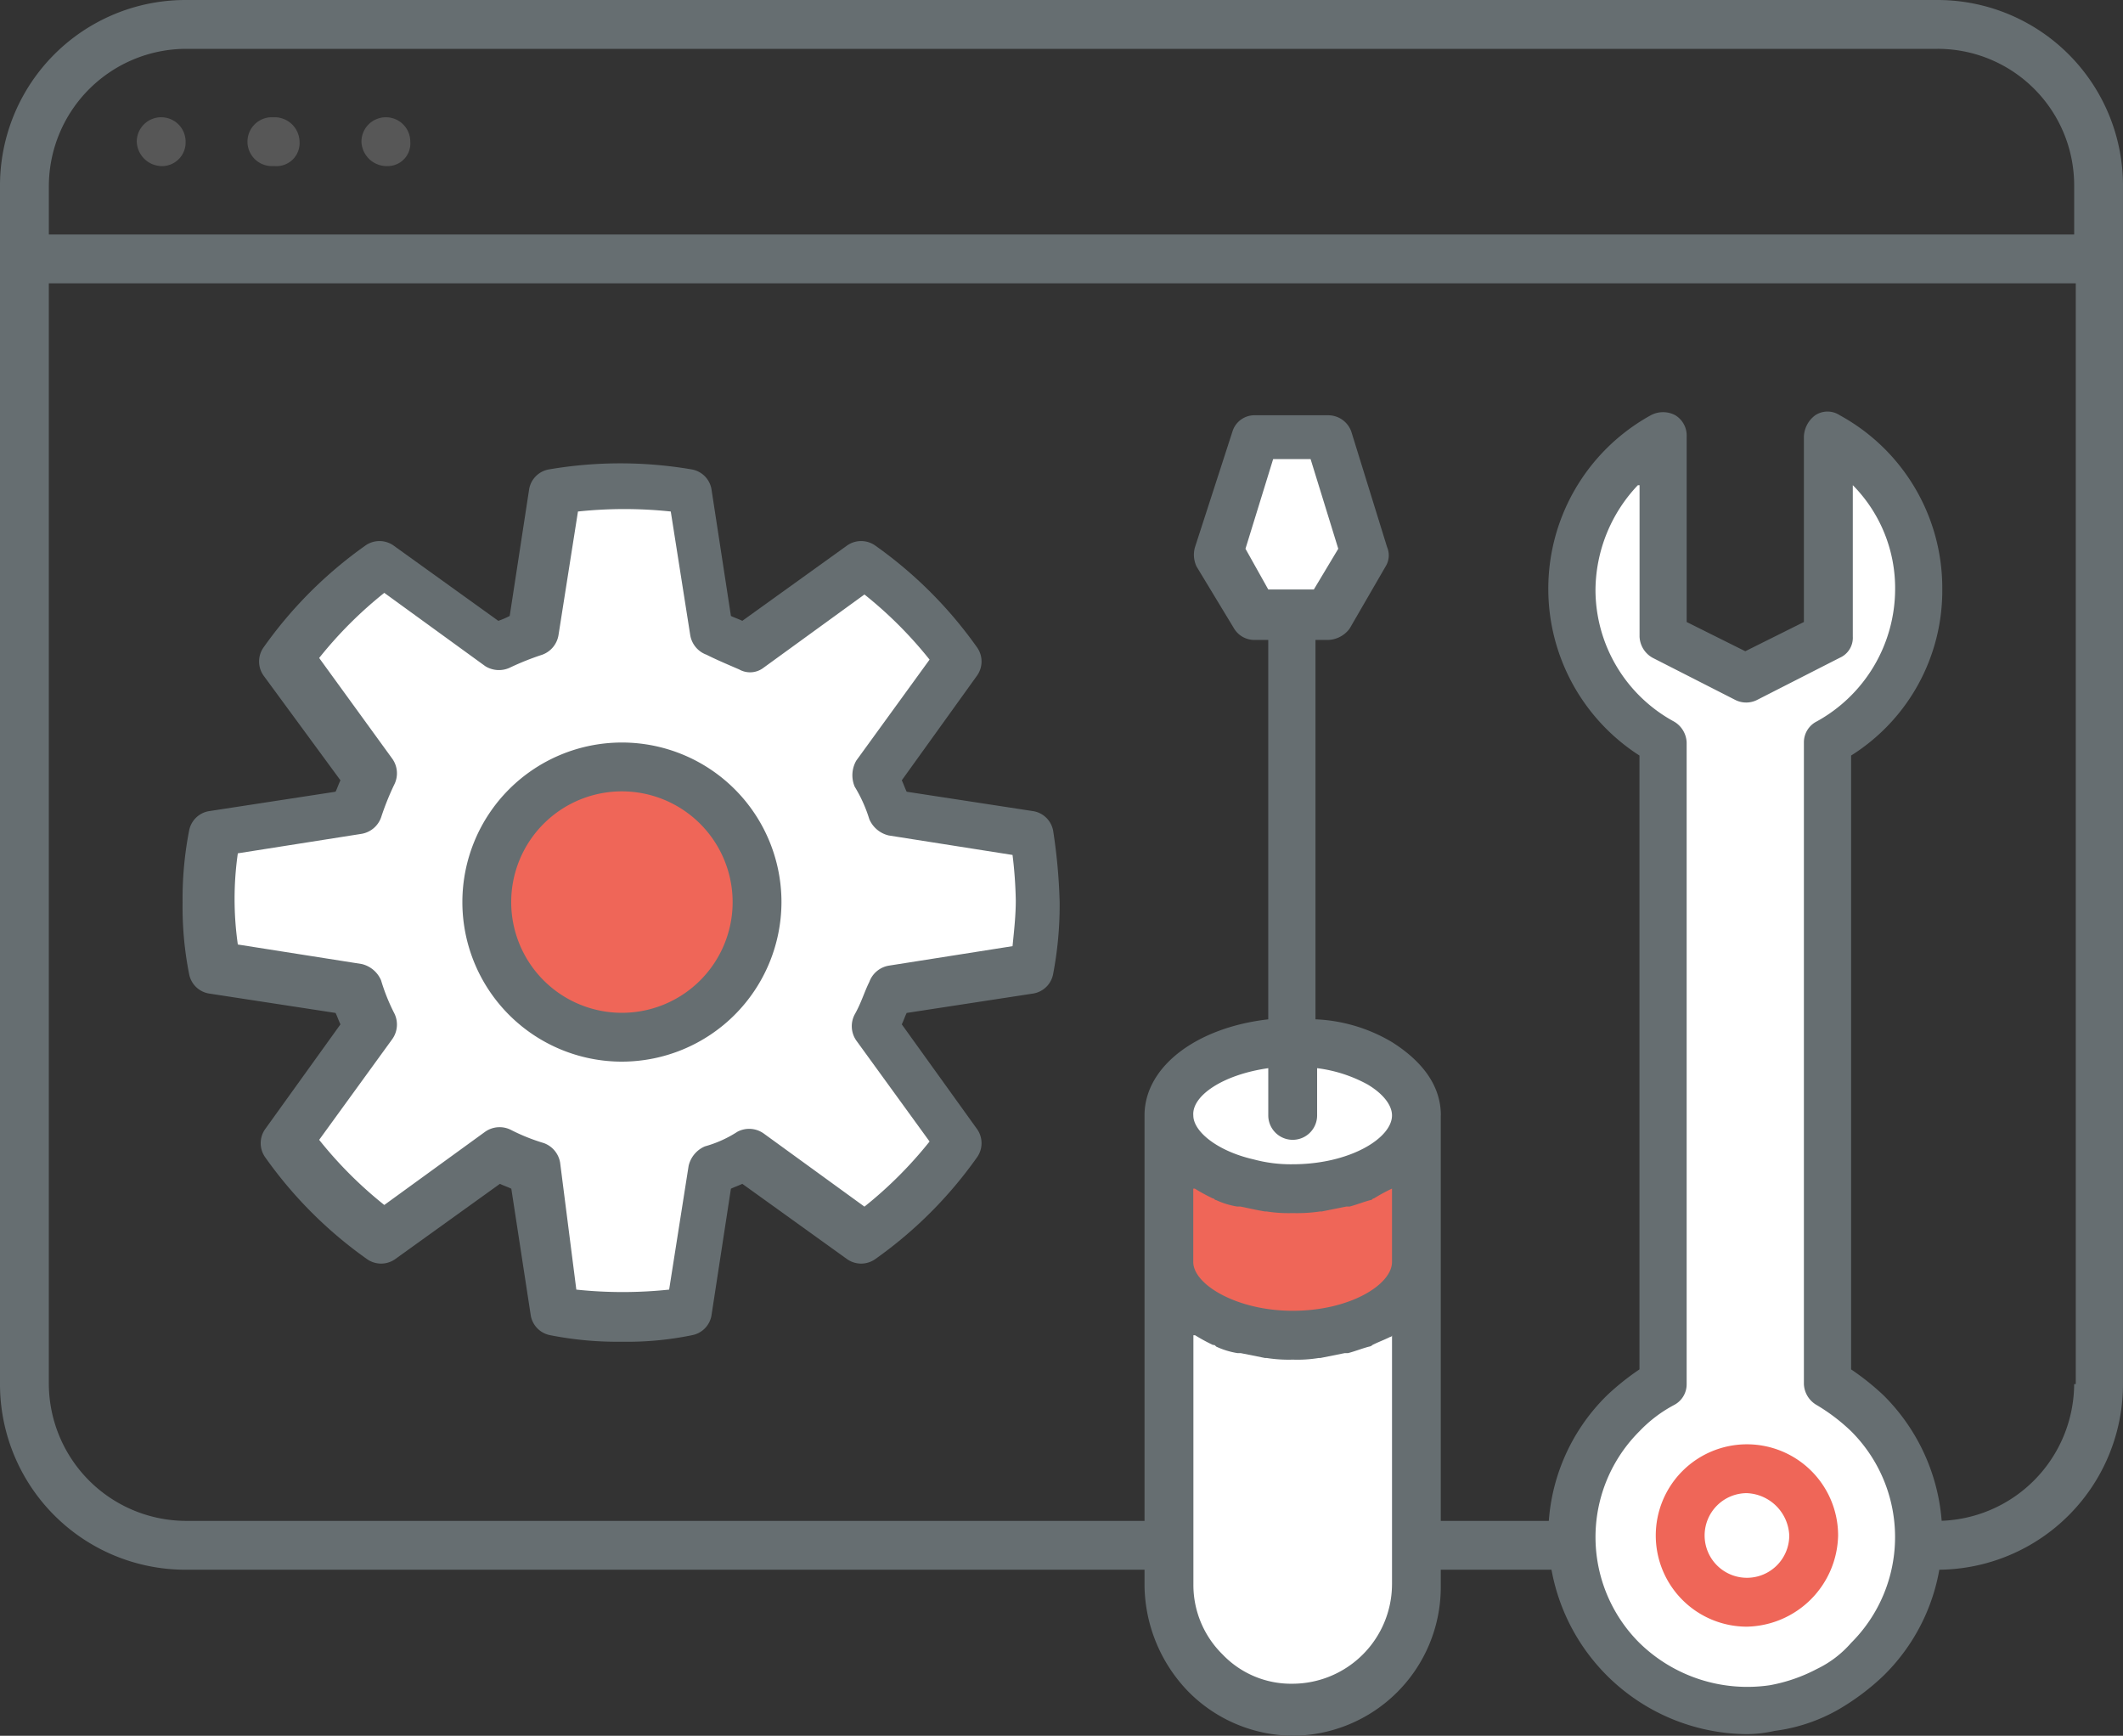 <svg xmlns="http://www.w3.org/2000/svg" width="108.956" height="89.07" viewBox="0 0 108.956 89.07"><rect x="0" y="0" width="108.956" height="89.07" fill="#333333" stroke="none"/><g id="Group_718" data-name="Group 718" transform="translate(1.254 1.253)"><path id="Path_3830" data-name="Path 3830" d="M214.077,127.9H124.172a8.291,8.291,0,0,0-8.272,8.272v61.5a8.291,8.291,0,0,0,8.272,8.272h89.905a8.291,8.291,0,0,0,8.272-8.272v-61.5A8.238,8.238,0,0,0,214.077,127.9Z" transform="translate(-115.9 -127.9)" fill="none"></path></g><g id="Group_719" data-name="Group 719"><path id="Path_3831" data-name="Path 3831" d="M213.831,126.4H123.925a9.521,9.521,0,0,0-9.525,9.525v61.5a9.521,9.521,0,0,0,9.525,9.525h89.905a9.521,9.521,0,0,0,9.525-9.525v-61.5A9.521,9.521,0,0,0,213.831,126.4Zm-96.924,9.525a7.061,7.061,0,0,1,7.019-7.019h89.905a7.007,7.007,0,0,1,7.019,7.019v2.507H116.907Zm103.943,61.5a7.061,7.061,0,0,1-7.019,7.019H123.925a7.061,7.061,0,0,1-7.019-7.019V140.939H220.933v56.483Z" transform="translate(-114.4 -126.4)" fill="#666e71"></path></g><g id="Group_720" data-name="Group 720" transform="translate(18.55 6.016)"><path id="Path_3832" data-name="Path 3832" d="M137.937,136.107h0a1.3,1.3,0,0,1-1.337-1.253,1.253,1.253,0,1,1,2.507,0A1.163,1.163,0,0,1,137.937,136.107Z" transform="translate(-136.6 -133.6)" fill="#575757"></path></g><g id="Group_721" data-name="Group 721" transform="translate(12.701 6.016)"><path id="Path_3833" data-name="Path 3833" d="M131.02,136.107h-.167a1.253,1.253,0,1,1,0-2.507h.167a1.285,1.285,0,0,1,1.253,1.253A1.183,1.183,0,0,1,131.02,136.107Z" transform="translate(-129.6 -133.6)" fill="#575757"></path></g><g id="Group_722" data-name="Group 722" transform="translate(7.019 6.016)"><path id="Path_3834" data-name="Path 3834" d="M124.137,136.107h0a1.3,1.3,0,0,1-1.337-1.253,1.253,1.253,0,0,1,2.507,0A1.214,1.214,0,0,1,124.137,136.107Z" transform="translate(-122.8 -133.6)" fill="#575757"></path></g><g id="Group_723" data-name="Group 723" transform="translate(10.946 25.067)"><path id="Path_3835" data-name="Path 3835" d="M169.528,181.049a23.533,23.533,0,0,0,0-6.852l-7.269-1.17c-.251-.668-.5-1.253-.752-1.838l4.345-5.932a22.6,22.6,0,0,0-4.846-4.93l-5.932,4.345a8.526,8.526,0,0,0-1.838-.752l-1.17-7.269a23.536,23.536,0,0,0-6.852,0l-1.17,7.269c-.668.251-1.253.5-1.838.752l-5.932-4.345a20.9,20.9,0,0,0-4.846,4.93l4.345,5.932a8.526,8.526,0,0,0-.752,1.838l-7.269,1.17a23.534,23.534,0,0,0,0,6.852l7.269,1.17c.251.668.5,1.253.752,1.838l-4.345,5.932a20.528,20.528,0,0,0,4.846,4.846l5.932-4.345a8.527,8.527,0,0,0,1.838.752l1.17,7.269a23.534,23.534,0,0,0,6.852,0l1.17-7.269c.668-.251,1.253-.5,1.838-.752l5.932,4.345a22.217,22.217,0,0,0,4.846-4.846l-4.345-5.932a8.526,8.526,0,0,0,.752-1.838Z" transform="translate(-127.5 -156.4)" fill="#fff"></path></g><g id="Group_724" data-name="Group 724" transform="translate(9.358 23.751)"><path id="Path_3836" data-name="Path 3836" d="M148.16,199.924a17.709,17.709,0,0,1-3.676-.334,1.245,1.245,0,0,1-1-1l-1-6.517c-.167-.084-.418-.167-.585-.251l-5.348,3.844a1.252,1.252,0,0,1-1.5,0,21.785,21.785,0,0,1-5.18-5.18,1.252,1.252,0,0,1,0-1.5l3.844-5.348c-.084-.167-.167-.418-.251-.585l-6.517-1a1.245,1.245,0,0,1-1-1,17.708,17.708,0,0,1-.334-3.676,18.244,18.244,0,0,1,.334-3.676,1.245,1.245,0,0,1,1-1l6.517-1c.084-.167.167-.418.251-.585l-3.927-5.348a1.252,1.252,0,0,1,0-1.5,21.785,21.785,0,0,1,5.18-5.18,1.252,1.252,0,0,1,1.5,0l5.348,3.844a4.072,4.072,0,0,0,.585-.251l1-6.517a1.245,1.245,0,0,1,1-1,21.726,21.726,0,0,1,7.353,0,1.245,1.245,0,0,1,1,1l1,6.517c.167.084.418.167.585.251l5.348-3.844a1.252,1.252,0,0,1,1.5,0,21.785,21.785,0,0,1,5.18,5.18,1.252,1.252,0,0,1,0,1.5l-3.844,5.348c.084.167.167.418.251.585l6.517,1a1.245,1.245,0,0,1,1,1,28.613,28.613,0,0,1,.334,3.676,18.8,18.8,0,0,1-.334,3.676,1.245,1.245,0,0,1-1,1l-6.517,1c-.084.167-.167.418-.251.585l3.844,5.348a1.252,1.252,0,0,1,0,1.5,21.785,21.785,0,0,1-5.18,5.18,1.252,1.252,0,0,1-1.5,0l-5.348-3.844c-.167.084-.418.167-.585.251l-1,6.517a1.245,1.245,0,0,1-1,1A16.411,16.411,0,0,1,148.16,199.924Zm-2.34-2.674a22.685,22.685,0,0,0,4.763,0l1-6.35a1.439,1.439,0,0,1,.836-1,6.031,6.031,0,0,0,1.671-.752,1.289,1.289,0,0,1,1.337.084l5.18,3.76a21.076,21.076,0,0,0,3.342-3.342l-3.76-5.18a1.289,1.289,0,0,1-.084-1.337c.334-.585.5-1.17.752-1.671a1.294,1.294,0,0,1,1-.836l6.35-1c.084-.836.167-1.588.167-2.34a22.027,22.027,0,0,0-.167-2.34l-6.35-1a1.439,1.439,0,0,1-1-.836,7.366,7.366,0,0,0-.752-1.671,1.512,1.512,0,0,1,.084-1.337l3.76-5.18a21.074,21.074,0,0,0-3.342-3.342l-5.18,3.76a1.134,1.134,0,0,1-1.253.084c-.585-.251-1.17-.5-1.671-.752a1.294,1.294,0,0,1-.836-1l-1-6.35a22.685,22.685,0,0,0-4.763,0l-1,6.35a1.294,1.294,0,0,1-.836,1,13.931,13.931,0,0,0-1.671.668,1.323,1.323,0,0,1-1.253-.084l-5.18-3.76a21.075,21.075,0,0,0-3.342,3.342l3.76,5.18a1.289,1.289,0,0,1,.084,1.337,13.933,13.933,0,0,0-.668,1.671,1.294,1.294,0,0,1-1,.836l-6.35,1a16.462,16.462,0,0,0,0,4.679l6.35,1a1.439,1.439,0,0,1,1,.836,9.961,9.961,0,0,0,.668,1.671,1.289,1.289,0,0,1-.084,1.337l-3.76,5.18a21.074,21.074,0,0,0,3.342,3.342l5.18-3.76a1.289,1.289,0,0,1,1.337-.084,9.956,9.956,0,0,0,1.671.668,1.294,1.294,0,0,1,.836,1Zm23.4-16.46Z" transform="translate(-125.6 -154.825)" fill="#666e71"></path></g><g id="Group_725" data-name="Group 725" transform="translate(25.067 39.355)"><path id="Path_3837" data-name="Path 3837" d="M158.27,180.435a6.935,6.935,0,1,1-6.935-6.935A6.918,6.918,0,0,1,158.27,180.435Z" transform="translate(-144.4 -173.5)" fill="#ef6658"></path></g><g id="Group_726" data-name="Group 726" transform="translate(23.73 38.101)"><path id="Path_3838" data-name="Path 3838" d="M150.988,188.377a8.188,8.188,0,1,1,8.188-8.188A8.2,8.2,0,0,1,150.988,188.377Zm0-13.87a5.682,5.682,0,1,0,5.682,5.682A5.688,5.688,0,0,0,150.988,174.507Z" transform="translate(-142.8 -172)" fill="#666e71"></path></g><g id="Group_727" data-name="Group 727" transform="translate(80.715 22.309)"><path id="Path_3839" data-name="Path 3839" d="M226.207,203.233a11.428,11.428,0,0,0-2.005-1.5V168.808a8.863,8.863,0,0,0,4.6-7.854,8.962,8.962,0,0,0-4.6-7.854v10.277l-4.261,2.172-4.261-2.172V153.1a8.931,8.931,0,0,0,0,15.708v32.921a9,9,0,0,0-2.005,1.5,8.876,8.876,0,0,0,0,12.617,9.062,9.062,0,0,0,7.771,2.507,8.884,8.884,0,0,0,2.841-1,8.863,8.863,0,0,0,1.922-14.121Z" transform="translate(-211 -153.1)" fill="#fff"></path></g><g id="Group_728" data-name="Group 728" transform="translate(79.461 21.119)"><path id="Path_3840" data-name="Path 3840" d="M219.694,219.543A10.271,10.271,0,0,1,209.5,209.349a10.046,10.046,0,0,1,3.008-7.186,13.022,13.022,0,0,1,1.671-1.337v-31.5a10.165,10.165,0,0,1,.585-17.463,1.332,1.332,0,0,1,1.253,0,1.218,1.218,0,0,1,.585,1.086v9.525l3.008,1.5,3.008-1.5v-9.525a1.428,1.428,0,0,1,.585-1.086,1.138,1.138,0,0,1,1.253,0,10.1,10.1,0,0,1,5.264,8.94,9.988,9.988,0,0,1-4.679,8.523v31.5a13.018,13.018,0,0,1,1.671,1.337h0a10.191,10.191,0,0,1,3.008,7.186,10.046,10.046,0,0,1-3.008,7.186,12.227,12.227,0,0,1-2.34,1.755,8.84,8.84,0,0,1-3.259,1.086A6.626,6.626,0,0,1,219.694,219.543Zm-5.6-64.087a7.886,7.886,0,0,0-2.172,5.348,7.7,7.7,0,0,0,4.011,6.768,1.3,1.3,0,0,1,.668,1.086v32.921a1.2,1.2,0,0,1-.668,1.086A6.97,6.97,0,0,0,214.179,204a7.665,7.665,0,0,0,0,10.862,7.919,7.919,0,0,0,6.684,2.172,8.338,8.338,0,0,0,2.423-.836,5.451,5.451,0,0,0,1.755-1.337,7.665,7.665,0,0,0,0-10.862h0a9.693,9.693,0,0,0-1.755-1.337,1.3,1.3,0,0,1-.668-1.086V168.658a1.2,1.2,0,0,1,.668-1.086A7.77,7.77,0,0,0,227.3,160.8a7.517,7.517,0,0,0-2.172-5.348v7.771a1.12,1.12,0,0,1-.668,1.086l-4.261,2.172a1.239,1.239,0,0,1-1.086,0l-4.261-2.172a1.3,1.3,0,0,1-.668-1.086v-7.771Z" transform="translate(-209.5 -151.675)" fill="#666e71"></path></g><g id="Group_729" data-name="Group 729" transform="translate(86.229 75.367)"><path id="Path_3841" data-name="Path 3841" d="M221.026,223.452a3.441,3.441,0,0,1-3.426-3.426,3.426,3.426,0,1,1,6.852,0A3.5,3.5,0,0,1,221.026,223.452Z" transform="translate(-217.6 -216.6)" fill="none"></path></g><g id="Group_730" data-name="Group 730" transform="translate(84.977 74.114)"><path id="Path_3842" data-name="Path 3842" d="M220.779,224.458a4.679,4.679,0,1,1,4.679-4.679A4.781,4.781,0,0,1,220.779,224.458Zm0-6.852a2.172,2.172,0,1,0,2.172,2.172A2.271,2.271,0,0,0,220.779,217.607Z" transform="translate(-216.1 -215.1)" fill="#ef6658"></path></g><g id="Group_731" data-name="Group 731" transform="translate(59.909 53.476)"><path id="Path_3843" data-name="Path 3843" d="M186.1,194.16c0-2.089,2.841-3.76,6.35-3.76h0c3.509,0,6.35,1.671,6.35,3.76s-2.841,3.76-6.35,3.76h0C189.024,197.92,186.1,196.249,186.1,194.16Z" transform="translate(-186.1 -190.4)" fill="#fff"></path></g><g id="Group_732" data-name="Group 732" transform="translate(62.583 22.393)"><path id="Path_3844" data-name="Path 3844" d="M196.82,159.132,194.9,153.2h-3.76l-1.838,5.932,1.838,3.175h3.76Z" transform="translate(-189.3 -153.2)" fill="#fff"></path></g><g id="Group_733" data-name="Group 733" transform="translate(59.993 57.235)"><path id="Path_3845" data-name="Path 3845" d="M192.55,206.18c3.509,0,6.35-1.671,6.35-3.676v-7.6c0,2.089-2.841,3.76-6.35,3.76s-6.35-1.671-6.35-3.76v7.6C186.2,204.509,189.041,206.18,192.55,206.18Z" transform="translate(-186.2 -194.9)" fill="#ef6658"></path></g><g id="Group_734" data-name="Group 734" transform="translate(59.993 64.839)"><path id="Path_3846" data-name="Path 3846" d="M192.55,207.676c-3.509,0-6.267-1.671-6.35-3.676v16.544a6.35,6.35,0,0,0,12.7,0V204C198.817,206.005,195.976,207.676,192.55,207.676Z" transform="translate(-186.2 -204)" fill="#fff"></path></g><g id="Group_735" data-name="Group 735" transform="translate(58.74 21.307)"><path id="Path_3847" data-name="Path 3847" d="M199.907,187.829c0-1.5-.919-2.757-2.507-3.76a8.346,8.346,0,0,0-3.927-1.17V163.431h.668a1.428,1.428,0,0,0,1.086-.585l1.838-3.175a1.075,1.075,0,0,0,.084-1l-1.838-5.932a1.257,1.257,0,0,0-1.17-.836h-3.76a1.18,1.18,0,0,0-1.17.836l-1.922,5.932a1.4,1.4,0,0,0,.084,1l1.922,3.175a1.218,1.218,0,0,0,1.086.585h.668V182.9c-3.676.418-6.35,2.423-6.35,4.93h0v7.6h0v16.544a7.946,7.946,0,0,0,2.256,5.431,7.6,7.6,0,0,0,5.348,2.256h0a7.631,7.631,0,0,0,7.6-7.6V187.829ZM189.88,158.752l1.42-4.6h1.922l1.42,4.6-1.253,2.089h-2.34Zm7.52,32.837v3.76c0,1.17-2.172,2.507-5.1,2.507h0c-2.841,0-5.1-1.337-5.1-2.507v-3.76h.084a9.114,9.114,0,0,0,.919.5c.084,0,.084.084.167.084a4.135,4.135,0,0,0,1.086.334h.167c.418.084.752.167,1.253.251h.084a7.185,7.185,0,0,0,1.337.084,8.1,8.1,0,0,0,1.42-.084h.084l1.253-.251h.167c.334-.084.752-.251,1.086-.334.084,0,.084-.084.167-.084a9.12,9.12,0,0,1,.919-.5Zm-6.35-6.183v2.423a1.253,1.253,0,0,0,2.507,0v-2.423a7.27,7.27,0,0,1,2.59.836c.836.5,1.253,1.086,1.253,1.588,0,1.17-2.172,2.507-5.1,2.507a7.312,7.312,0,0,1-2.005-.251h0c-1.838-.418-3.092-1.42-3.092-2.256C187.123,186.826,188.711,185.74,191.05,185.406Zm6.35,26.487a5.117,5.117,0,0,1-5.1,5.1h0a4.859,4.859,0,0,1-3.593-1.5,5,5,0,0,1-1.5-3.593V199.109h.084a9.114,9.114,0,0,0,.919.5c.084,0,.084,0,.167.084a4.135,4.135,0,0,0,1.086.334h.167l1.253.251h.084a7.185,7.185,0,0,0,1.337.084h0a6.751,6.751,0,0,0,1.337-.084h.084l1.253-.251h.167c.334-.084.752-.251,1.086-.334a.292.292,0,0,0,.167-.084c.334-.167.585-.251.919-.418a.082.082,0,0,0,.084-.084v12.784Z" transform="translate(-184.7 -151.9)" fill="#666e71"></path></g></svg>